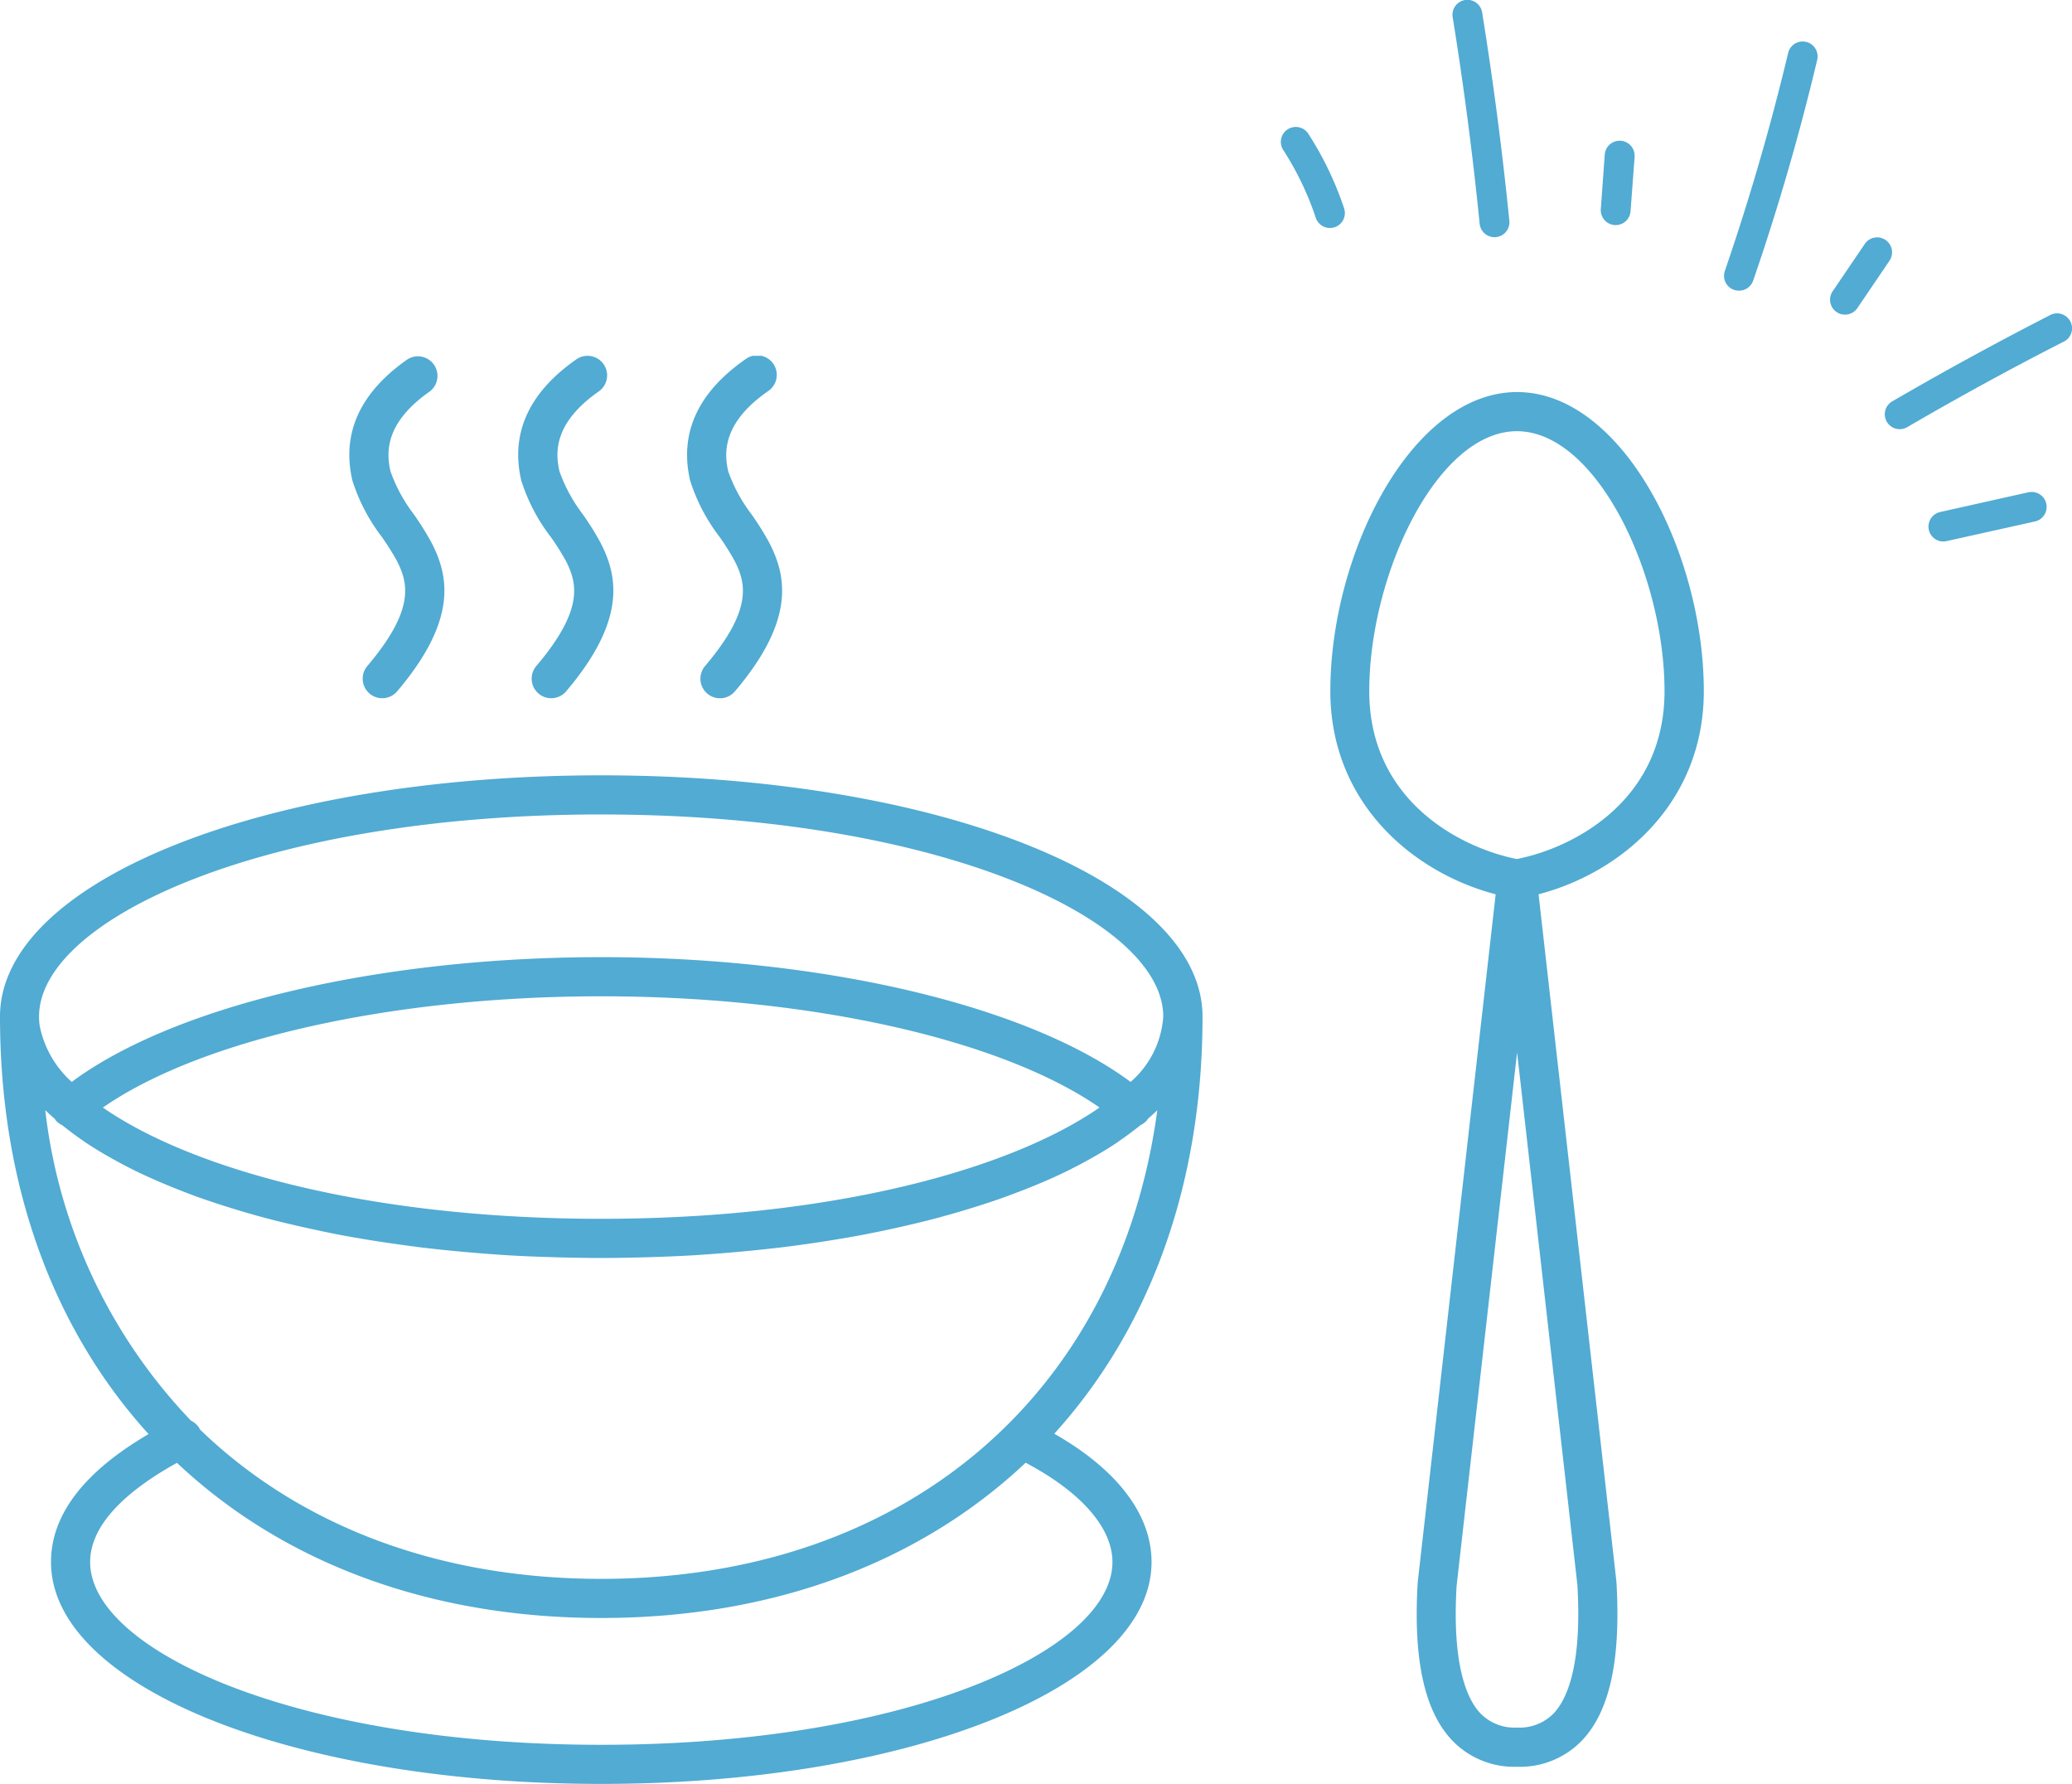 <svg data-name="コンポーネント 29 – 1" xmlns="http://www.w3.org/2000/svg" width="116.491" height="100.271" viewBox="0 0 116.491 100.271"><defs><clipPath id="a"><path data-name="長方形 2424" fill="none" d="M0 0h67.608v80.271H0z"/></clipPath><clipPath id="b"><path data-name="長方形 2425" transform="translate(0 -.001)" fill="none" d="M0 0h44.491v99.306H0z"/></clipPath></defs><g data-name="グループ 1621"><g data-name="グループ 1620" clip-path="url(#a)" fill="#51abd3" transform="translate(0 20)"><path data-name="パス 1191" d="M59.272 60.587c5.313-5.854 8.336-13.91 8.336-23.443v-.007C67.6 29.535 52.754 23.58 33.8 23.58S0 29.538 0 37.144c0 9.544 3.03 17.607 8.353 23.463-3.634 2.126-5.485 4.541-5.485 7.193 0 6.993 13.589 12.47 30.937 12.47s30.937-5.476 30.937-12.47c0-2.678-1.938-5.2-5.47-7.214M5.785 42.253C11.3 38.427 22.041 36 33.8 36s22.5 2.425 28.019 6.251c-5.04 3.5-15.072 6.255-28.017 6.256s-22.98-2.757-28.021-6.256M33.8 25.78c18.9 0 31.6 5.876 31.6 11.364a5.337 5.337 0 01-1.836 3.669C57.808 36.535 46.317 33.8 33.8 33.8s-24 2.734-29.768 7.012a5.754 5.754 0 01-1.8-3.153 3.582 3.582 0 01-.037-.516c0-5.488 12.7-11.364 31.6-11.364M2.573 42.428c.165.16.341.317.519.473.015.021.019.045.036.065a1.08 1.08 0 00.367.278c.07.056.143.112.215.168.3.234.609.465.939.691.044.029.084.06.128.09a21.476 21.476 0 001.469.897c.382.215.776.426 1.187.631.047.023.091.048.139.071.454.223.929.437 1.417.648l.358.15c.462.193.935.381 1.425.562l.134.052c.532.194 1.084.38 1.646.56l.4.126c.542.168 1.094.331 1.662.486l.109.031c.6.162 1.224.315 1.854.462l.44.1a83.44 83.44 0 001.881.4l.077.015c.665.128 1.346.244 2.035.354l.478.074c.684.1 1.377.2 2.083.29l.036.005c.718.088 1.45.164 2.19.234l.516.046c.742.065 1.49.124 2.251.17.76.045 1.532.078 2.31.1l.563.017c.78.02 1.566.035 2.361.035h.015c.787 0 1.564-.015 2.337-.035l.6-.018a91.88 91.88 0 002.27-.1l.125-.009a91.75 91.75 0 004.828-.439l.2-.026a71.882 71.882 0 002.475-.354 70.143 70.143 0 001.955-.339l.246-.05a59.03 59.03 0 001.69-.356q.273-.06.541-.123c.6-.141 1.2-.287 1.776-.443.088-.024.172-.05.26-.074q.76-.208 1.489-.435c.167-.052.333-.1.5-.156.538-.173 1.066-.35 1.575-.536.089-.033.172-.067.26-.1q.659-.244 1.282-.5l.437-.184c.467-.2.924-.408 1.359-.622.082-.04.158-.081.238-.122.371-.186.728-.376 1.074-.57l.365-.207c.39-.228.768-.46 1.123-.7.071-.048.135-.1.2-.144.3-.206.581-.415.853-.627.084-.066.171-.131.253-.2a1.093 1.093 0 00.359-.271.759.759 0 00.037-.068c.172-.15.343-.3.5-.455.014-.014.031-.026.045-.04C62.917 58.364 50.894 68.745 33.8 68.745c-9.269 0-17.041-3.059-22.561-8.4 0-.006 0-.014-.005-.02a1.079 1.079 0 00-.493-.469A30.232 30.232 0 012.544 42.4l.029.026m31.232 35.646c-17.19 0-28.737-5.312-28.737-10.271 0-2.329 2.5-4.261 4.882-5.577 5.886 5.548 14.092 8.72 23.85 8.72s17.975-3.175 23.863-8.727c3.1 1.637 4.88 3.647 4.88 5.584 0 4.959-11.548 10.271-28.738 10.271"/><path data-name="パス 1192" d="M21.452 10.157A14.778 14.778 0 0122.3 11.5c.649 1.257 1.057 2.749-1.648 5.934a1.1 1.1 0 001.677 1.424c3.424-4.032 2.9-6.493 1.925-8.368a16.3 16.3 0 00-.976-1.565 8.928 8.928 0 01-1.32-2.417C21.7 5.417 21.652 3.761 24.167 2A1.1 1.1 0 0022.906.2c-2.671 1.868-3.711 4.16-3.093 6.81a10.3 10.3 0 001.639 3.147"/><path data-name="パス 1193" d="M30.95 10.157a14.831 14.831 0 01.85 1.343c.65 1.256 1.058 2.749-1.647 5.934a1.1 1.1 0 001.677 1.424c3.424-4.033 2.894-6.494 1.924-8.369a16.2 16.2 0 00-.975-1.564 8.9 8.9 0 01-1.32-2.417C31.2 5.417 31.15 3.761 33.665 2A1.1 1.1 0 1032.4.2c-2.671 1.869-3.711 4.16-3.093 6.81a10.292 10.292 0 001.639 3.148"/><path data-name="パス 1194" d="M40.443 10.158a14.745 14.745 0 01.845 1.344c.649 1.257 1.057 2.749-1.648 5.934a1.1 1.1 0 001.678 1.424c3.424-4.032 2.894-6.493 1.924-8.369a16.286 16.286 0 00-.976-1.563 8.932 8.932 0 01-1.32-2.418c-.255-1.093-.3-2.748 2.212-4.508A1.1 1.1 0 1041.9.2c-2.675 1.868-3.715 4.159-3.1 6.81a10.3 10.3 0 001.64 3.148"/></g></g><g data-name="グループ 1623"><g data-name="グループ 1622" clip-path="url(#b)" fill="#51abd3" transform="translate(72 .001)"><path data-name="パス 1195" d="M13.294 22.036c-5.914 0-10.5 9.037-10.5 16.811 0 6.288 4.643 10.2 9.295 11.419L7.706 88.94c-.258 4.321.372 7.223 1.925 8.871a4.822 4.822 0 003.663 1.494 4.828 4.828 0 003.664-1.494c1.553-1.649 2.182-4.55 1.918-8.93L14.5 50.264c4.649-1.211 9.291-5.127 9.291-11.417 0-7.774-4.586-16.811-10.5-16.811m3.391 67.035c.27 4.524-.573 6.429-1.329 7.231a2.675 2.675 0 01-2.062.8 2.673 2.673 0 01-2.062-.8c-.756-.8-1.6-2.707-1.336-7.173l3.4-29.975zm-3.4-40.786c-3.174-.631-8.3-3.274-8.3-9.438 0-6.577 3.83-14.611 8.3-14.611s8.3 8.034 8.3 14.611c0 6.176-5.135 8.815-8.306 9.438"/><path data-name="パス 1196" d="M3.036 12.772a.84.84 0 00.532-1.062 18.521 18.521 0 00-2.032-4.222.84.84 0 00-1.409.912 16.86 16.86 0 011.848 3.84.835.835 0 00.593.549.843.843 0 00.467-.018"/><path data-name="パス 1197" d="M11.82 13.306a.855.855 0 00.285.021.84.84 0 00.753-.919A198.671 198.671 0 0011.324.673.839.839 0 009.668.94a194.263 194.263 0 011.52 11.635.841.841 0 00.632.731"/><path data-name="パス 1198" d="M18.632 12.626a.95.95 0 00.14.023.84.84 0 00.9-.774l.228-3.057V8.76a.84.84 0 00-1.678-.068L18 11.747a.841.841 0 00.633.879"/><path data-name="パス 1199" d="M29.551 2.353h-.012a.838.838 0 00-1.007.626 132.415 132.415 0 01-3.559 12.25.838.838 0 00.521 1.065l.072.018a.841.841 0 001-.542c1.4-4.058 2.608-8.232 3.6-12.406a.841.841 0 00-.613-1.009"/><path data-name="パス 1200" d="M34.244 14.631a.839.839 0 10-1.418-.9l-1.793 2.643a.84.84 0 00.491 1.285.841.841 0 00.9-.343l1.793-2.644.028-.042"/><path data-name="パス 1202" d="M44.373 18.023a.839.839 0 00-1.151-.292 189.53 189.53 0 00-8.839 4.829.838.838 0 00.843 1.449c2.862-1.667 5.8-3.278 8.757-4.785a.823.823 0 00.1-.05.84.84 0 00.292-1.151"/><path data-name="パス 1203" d="M42.085 27.659l-5.008 1.12a.84.84 0 00-.019 1.634.839.839 0 00.386 0l5.008-1.113a.84.84 0 00-.367-1.637"/></g></g></svg>